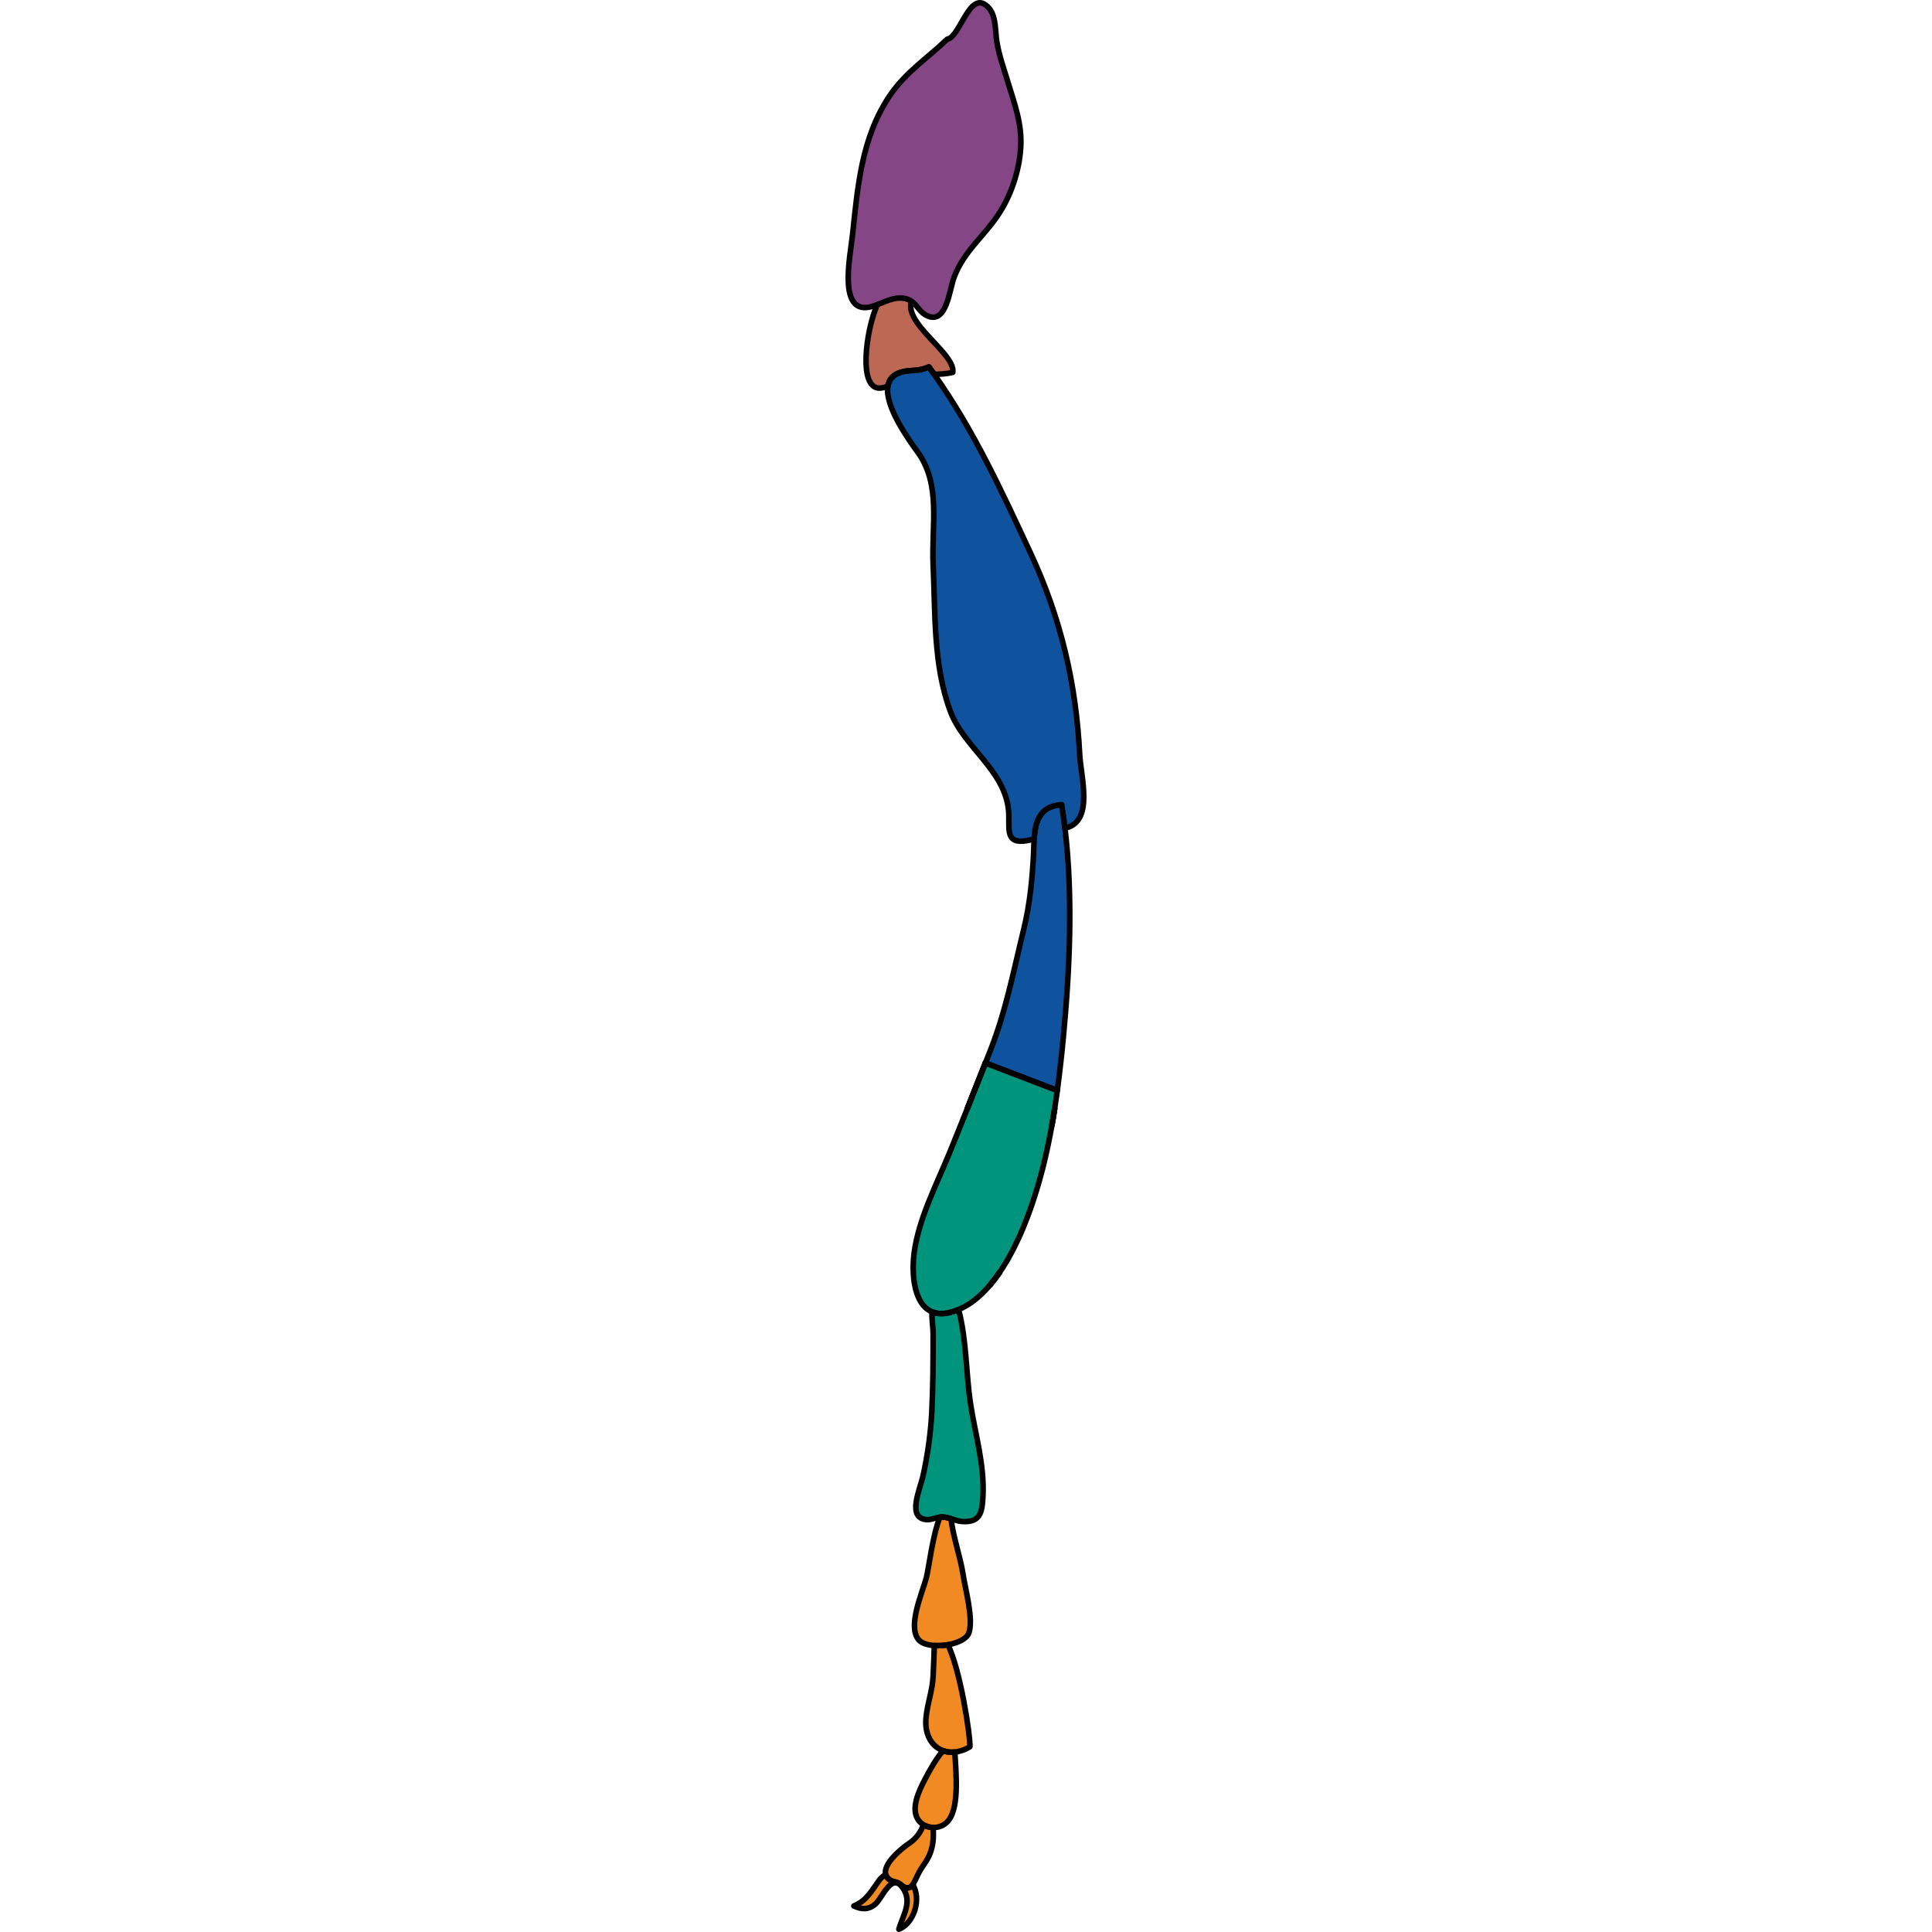 <?xml version="1.0" encoding="utf-8"?>
<!-- Created by: Science Figures, www.sciencefigures.org, Generator: Science Figures Editor -->
<svg version="1.1" id="Camada_1" xmlns="http://www.w3.org/2000/svg" xmlns:xlink="http://www.w3.org/1999/xlink" 
	 width="800px" height="800px" viewBox="0 0 43.269 346.717" enable-background="new 0 0 43.269 346.717"
	 xml:space="preserve">
<g>
	<path fill="#F28A24" d="M1.508,342.038c1.36,0.66,2.68,0.72,3.89-0.36c1.26-1.12,2.86-5.69,4.86-2.92c1.85,2.57,0,5.03-0.67,7.46
		c2.72-1.03,4.1-5.47,2.48-8.01c-0.32,0.47-0.66,0.73-1.37,0.5c-0.45-0.14-0.81-0.6-1.23-0.8c-0.45-0.21-0.98-0.21-1.41-0.48
		c-0.47-0.29-0.73-0.64-0.83-1.03c-0.46,0.28-0.85,0.61-1.06,0.89C4.718,339.248,3.868,341.088,1.508,342.038z"/>
	<path fill="#F28A24" d="M7.228,336.398c0.1,0.39,0.36,0.74,0.83,1.03c0.43,0.271,0.96,0.271,1.41,0.48c0.42,0.2,0.78,0.66,1.23,0.8
		c0.71,0.23,1.05-0.03,1.37-0.5c0.06-0.09,0.13-0.2,0.19-0.31c0.48-0.83,0.79-1.71,1.3-2.5c0.53-0.82,1.09-1.54,1.48-2.42
		c0.69-1.54,0.86-3.32,0.67-5.01c-0.6-0.02-1.2-0.19-1.7-0.5c-0.05,0.11-0.09,0.22-0.14,0.33c-0.52,1.25-1.33,2.28-2.51,3.06
		C10.168,331.648,6.688,334.458,7.228,336.398z"/>
	<path fill="#F28A24" d="M12.668,325.768c0.24,0.76,0.72,1.33,1.34,1.7c0.5,0.31,1.1,0.48,1.7,0.5c0.85,0.02,1.71-0.25,2.4-0.86
		c2.42-2.13,1.75-8.67,1.52-12.68c-0.75,0.08-1.47,0-2.11-0.25c-1.27,1.44-2.42,3.59-2.87,4.43
		C13.658,320.458,11.968,323.538,12.668,325.768z"/>
	<path fill="#F28A24" d="M17.518,314.177c0.64,0.25,1.36,0.33,2.11,0.25c0.87-0.09,1.8-0.39,2.71-0.96
		c0.1-1.86-1.71-13.82-3.96-18.3h-0.01c-0.8,0.14-1.63,0.19-2.41,0.14c-0.05,1.97-0.15,3.6-0.22,5.44
		c-0.11,2.69-1.07,5.01-1.29,7.67C14.208,311.388,15.548,313.467,17.518,314.177z"/>
	<path fill="#00947D" d="M14.568,272.717c0.67,0.06,1.55-0.34,2.39-0.45c0.19-0.02,0.38-0.03,0.56-0.02
		c0.49,0.04,0.96,0.16,1.42,0.3c0.69,0.22,1.37,0.47,2.11,0.51c3.17,0.17,3.49-1.67,3.63-4.55c0.28-5.79-1.39-11.03-2.24-16.64
		c-0.8-5.24-0.7-11.54-2.14-16.85c-0.54,0.23-1.09,0.41-1.65,0.54c-1.25,0.29-2.28,0.21-3.12-0.14c-0.05,1.31,0.21,2.93,0.21,3.97
		c0,4.74-0.01,9.44-0.25,14.14c-0.2,3.8-0.74,7.51-1.54,11.23C13.428,267.208,10.928,272.438,14.568,272.717z"/>
	<path fill="#F28A24" d="M13.078,294.208c0.52,0.67,1.62,1.02,2.88,1.1c0.78,0.05,1.61,0,2.41-0.14h0.01
		c1.76-0.31,3.35-1.04,3.75-2.08c0.92-2.42-0.63-7.93-1.01-10.47c-0.49-3.24-1.77-6.7-2.18-10.07c-0.46-0.14-0.93-0.26-1.42-0.3
		c-0.18-0.01-0.37,0-0.56,0.02c-1.32,3.25-2,9.19-2.44,10.86C13.808,285.838,11.138,291.738,13.078,294.208z"/>
	<path fill="#0F529E" d="M25.118,190.758l12.9,4.94c0.44-3.28,0.81-6.57,1.11-9.83c1.14-12.15,1.72-24.98,0.27-37.22
		c-0.17-1.43-0.36-2.84-0.59-4.25c-4.12,0.24-4.79,3.36-4.95,6.17c-0.05,0.83-0.05,1.63-0.08,2.33c-0.23,4.71-0.67,9.35-1.79,13.91
		c-1.84,7.51-3.19,14.67-6.04,21.86C25.668,189.368,25.398,190.058,25.118,190.758z"/>
	<path fill="none" stroke="#000000" stroke-linecap="round" stroke-linejoin="round" stroke-miterlimit="10" d="M37.038,201.998
		c0.19-1.02,0.35-2.03,0.51-3.05c-0.04,0.22-0.07,0.43-0.11,0.65C37.318,200.398,37.178,201.208,37.038,201.998z"/>
	<path fill="#00947D" d="M14.278,234.588c0.15,0.14,0.3,0.27,0.47,0.39c0.24,0.18,0.5,0.33,0.78,0.44c0.84,0.35,1.87,0.43,3.12,0.14
		c0.56-0.13,1.11-0.31,1.65-0.54c1.57-0.66,3.01-1.7,4.32-2.98c0.15-0.16,0.31-0.32,0.47-0.48c0.31-0.32,0.61-0.66,0.9-1
		c0.58-0.7,1.14-1.43,1.66-2.19c0.26-0.38,0.51-0.76,0.75-1.15c0.25-0.39,0.48-0.78,0.71-1.17c0.45-0.79,0.87-1.58,1.26-2.36
		c0.59-1.17,1.1-2.31,1.53-3.36c0.25-0.6,0.49-1.21,0.72-1.82c0.15-0.38,0.29-0.77,0.43-1.16c0.29-0.8,0.56-1.6,0.82-2.41
		c0.56-1.7,1.05-3.42,1.5-5.16c0.17-0.68,0.34-1.37,0.5-2.06c0.17-0.72,0.33-1.44,0.48-2.17c0.25-1.18,0.48-2.36,0.69-3.55
		c0.07-0.4,0.14-0.8,0.21-1.2c0.06-0.4,0.13-0.8,0.19-1.2c0.04-0.25,0.08-0.5,0.12-0.75c0.1-0.65,0.2-1.3,0.29-1.95
		c0.06-0.4,0.11-0.8,0.17-1.2l-12.9-4.94c-1.07,2.7-2.13,5.4-3.21,8.1c-1.07,2.7-2.16,5.4-3.26,8.1
		c-2.31,5.63-5.52,11.81-6.32,17.87C11.928,227.838,12.098,232.458,14.278,234.588z"/>
	<path fill="none" stroke="#000000" stroke-linecap="round" stroke-linejoin="round" stroke-miterlimit="10" d="M25.988,230.558
		c0.59-0.7,1.14-1.43,1.66-2.19C27.128,229.128,26.568,229.858,25.988,230.558z"/>
	<path fill="none" stroke="#000000" stroke-linecap="round" stroke-linejoin="round" stroke-miterlimit="10" d="M21.908,198.858
		c1.08-2.7,2.14-5.4,3.21-8.1h-0.01C24.048,193.458,22.978,196.158,21.908,198.858z"/>
	
		<line fill="none" stroke="#000000" stroke-linecap="round" stroke-linejoin="round" stroke-miterlimit="10" x1="25.118" y1="190.758" x2="25.108" y2="190.758"/>
	<path fill="none" stroke="#000000" stroke-linecap="round" stroke-linejoin="round" stroke-miterlimit="10" d="M1.508,342.038
		c1.36,0.66,2.68,0.72,3.89-0.36c1.26-1.12,2.86-5.69,4.86-2.92c1.85,2.57,0,5.03-0.67,7.46c2.72-1.03,4.1-5.47,2.48-8.01
		c-0.32,0.47-0.66,0.73-1.37,0.5c-0.45-0.14-0.81-0.6-1.23-0.8c-0.45-0.21-0.98-0.21-1.41-0.48c-0.47-0.29-0.73-0.64-0.83-1.03
		c-0.46,0.28-0.85,0.61-1.06,0.89C4.718,339.248,3.868,341.088,1.508,342.038z"/>
	<path fill="none" stroke="#000000" stroke-linecap="round" stroke-linejoin="round" stroke-miterlimit="10" d="M7.228,336.398
		c0.1,0.39,0.36,0.74,0.83,1.03c0.43,0.271,0.96,0.271,1.41,0.48c0.42,0.2,0.78,0.66,1.23,0.8c0.71,0.23,1.05-0.03,1.37-0.5
		c0.06-0.09,0.13-0.2,0.19-0.31c0.48-0.83,0.79-1.71,1.3-2.5c0.53-0.82,1.09-1.54,1.48-2.42c0.69-1.54,0.86-3.32,0.67-5.01
		c-0.6-0.02-1.2-0.19-1.7-0.5c-0.05,0.11-0.09,0.22-0.14,0.33c-0.52,1.25-1.33,2.28-2.51,3.06
		C10.168,331.648,6.688,334.458,7.228,336.398z"/>
	<path fill="none" stroke="#000000" stroke-linecap="round" stroke-linejoin="round" stroke-miterlimit="10" d="M12.668,325.768
		c0.24,0.76,0.72,1.33,1.34,1.7c0.5,0.31,1.1,0.48,1.7,0.5c0.85,0.02,1.71-0.25,2.4-0.86c2.42-2.13,1.75-8.67,1.52-12.68
		c-0.75,0.08-1.47,0-2.11-0.25c-1.27,1.44-2.42,3.59-2.87,4.43C13.658,320.458,11.968,323.538,12.668,325.768z"/>
	<path fill="none" stroke="#000000" stroke-linecap="round" stroke-linejoin="round" stroke-miterlimit="10" d="M17.518,314.177
		c0.64,0.25,1.36,0.33,2.11,0.25c0.87-0.09,1.8-0.39,2.71-0.96c0.1-1.86-1.71-13.82-3.96-18.3h-0.01c-0.8,0.14-1.63,0.19-2.41,0.14
		c-0.05,1.97-0.15,3.6-0.22,5.44c-0.11,2.69-1.07,5.01-1.29,7.67C14.208,311.388,15.548,313.467,17.518,314.177z"/>
	<path fill="none" stroke="#000000" stroke-linecap="round" stroke-linejoin="round" stroke-miterlimit="10" d="M14.568,272.717
		c0.67,0.06,1.55-0.34,2.39-0.45c0.19-0.02,0.38-0.03,0.56-0.02c0.49,0.04,0.96,0.16,1.42,0.3c0.69,0.22,1.37,0.47,2.11,0.51
		c3.17,0.17,3.49-1.67,3.63-4.55c0.28-5.79-1.39-11.03-2.24-16.64c-0.8-5.24-0.7-11.54-2.14-16.85c-0.54,0.23-1.09,0.41-1.65,0.54
		c-1.25,0.29-2.28,0.21-3.12-0.14c-0.05,1.31,0.21,2.93,0.21,3.97c0,4.74-0.01,9.44-0.25,14.14c-0.2,3.8-0.74,7.51-1.54,11.23
		C13.428,267.208,10.928,272.438,14.568,272.717z"/>
	<path fill="none" stroke="#000000" stroke-linecap="round" stroke-linejoin="round" stroke-miterlimit="10" d="M13.078,294.208
		c0.52,0.67,1.62,1.02,2.88,1.1c0.78,0.05,1.61,0,2.41-0.14h0.01c1.76-0.31,3.35-1.04,3.75-2.08c0.92-2.42-0.63-7.93-1.01-10.47
		c-0.49-3.24-1.77-6.7-2.18-10.07c-0.46-0.14-0.93-0.26-1.42-0.3c-0.18-0.01-0.37,0-0.56,0.02c-1.32,3.25-2,9.19-2.44,10.86
		C13.808,285.838,11.138,291.738,13.078,294.208z"/>
	<path fill="none" stroke="#000000" stroke-linecap="round" stroke-linejoin="round" stroke-miterlimit="10" d="M25.118,190.758
		l12.9,4.94c0.44-3.28,0.81-6.57,1.11-9.83c1.14-12.15,1.72-24.98,0.27-37.22c-0.17-1.43-0.36-2.84-0.59-4.25
		c-4.12,0.24-4.79,3.36-4.95,6.17c-0.05,0.83-0.05,1.63-0.08,2.33c-0.23,4.71-0.67,9.35-1.79,13.91
		c-1.84,7.51-3.19,14.67-6.04,21.86C25.668,189.368,25.398,190.058,25.118,190.758z"/>
	<path fill="none" stroke="#000000" stroke-linecap="round" stroke-linejoin="round" stroke-miterlimit="10" d="M37.038,201.998
		c0.19-1.02,0.35-2.03,0.51-3.05c-0.04,0.22-0.07,0.43-0.11,0.65C37.318,200.398,37.178,201.208,37.038,201.998z"/>
	<path fill="none" stroke="#000000" stroke-linecap="round" stroke-linejoin="round" stroke-miterlimit="10" d="M14.278,234.588
		c0.15,0.14,0.3,0.27,0.47,0.39c0.24,0.18,0.5,0.33,0.78,0.44c0.84,0.35,1.87,0.43,3.12,0.14c0.56-0.13,1.11-0.31,1.65-0.54
		c1.57-0.66,3.01-1.7,4.32-2.98c0.15-0.16,0.31-0.32,0.47-0.48c0.31-0.32,0.61-0.66,0.9-1c0.58-0.7,1.14-1.43,1.66-2.19
		c0.26-0.38,0.51-0.76,0.75-1.15c0.25-0.39,0.48-0.78,0.71-1.17c0.45-0.79,0.87-1.58,1.26-2.36c0.59-1.17,1.1-2.31,1.53-3.36
		c0.25-0.6,0.49-1.21,0.72-1.82c0.15-0.38,0.29-0.77,0.43-1.16c0.29-0.8,0.56-1.6,0.82-2.41c0.56-1.7,1.05-3.42,1.5-5.16
		c0.17-0.68,0.34-1.37,0.5-2.06c0.17-0.72,0.33-1.44,0.48-2.17c0.25-1.18,0.48-2.36,0.69-3.55c0.07-0.4,0.14-0.8,0.21-1.2
		c0.06-0.4,0.13-0.8,0.19-1.2c0.04-0.25,0.08-0.5,0.12-0.75c0.1-0.65,0.2-1.3,0.29-1.95c0.06-0.4,0.11-0.8,0.17-1.2l-12.9-4.94
		c-1.07,2.7-2.13,5.4-3.21,8.1c-1.07,2.7-2.16,5.4-3.26,8.1c-2.31,5.63-5.52,11.81-6.32,17.87
		C11.928,227.838,12.098,232.458,14.278,234.588z"/>
	<path fill="none" stroke="#000000" stroke-linecap="round" stroke-linejoin="round" stroke-miterlimit="10" d="M25.988,230.558
		c0.59-0.7,1.14-1.43,1.66-2.19C27.128,229.128,26.568,229.858,25.988,230.558z"/>
	<path fill="none" stroke="#000000" stroke-linecap="round" stroke-linejoin="round" stroke-miterlimit="10" d="M21.908,198.858
		c1.08-2.7,2.14-5.4,3.21-8.1h-0.01C24.048,193.458,22.978,196.158,21.908,198.858z"/>
	
		<line fill="none" stroke="#000000" stroke-linecap="round" stroke-linejoin="round" stroke-miterlimit="10" x1="25.118" y1="190.758" x2="25.108" y2="190.758"/>
	<g>
		<path fill="#BC6855" d="M5.018,69.298c0.73,0.55,1.64,0.39,2.6-0.03c0.23-1.33,1.14-2.32,3.14-2.66c1.16-0.19,2.53,0,4.22-0.76
			c0.32,0.44,0.63,0.88,0.94,1.32c1.13-0.01,2.25-0.07,3.35-0.35c0.56-3.85-11.72-10.26-6.07-14.43c-1.2-0.39-2.56-0.36-3.83-0.48
			c-0.01,0-0.01,0-0.02,0c-1.05,0.09-2.03,0.52-3.05,1.81C4.438,56.058,2.228,67.168,5.018,69.298z"/>
		<path fill="#0F529E" d="M12.988,81.168c4.22,5.82,2.43,13.22,2.75,20.18c0.41,8.71-0.01,17.93,3.07,26.26
			c2.4,6.5,9.83,10.57,10.47,17.91c0.25,2.86-0.74,5.8,2.8,5.41c0.57-0.06,1.17-0.19,1.78-0.36c0.16-2.81,0.83-5.93,4.95-6.17
			c0.23,1.41,0.42,2.82,0.59,4.25c0.11-0.04,0.22-0.08,0.33-0.11c4.83-1.38,2.51-9.15,2.31-13.12c-0.64-12.76-3.36-24.44-8.81-36.14
			c-5.27-11.3-10.19-22.03-17.31-32.11c-0.31-0.44-0.62-0.88-0.94-1.32c-1.69,0.76-3.06,0.57-4.22,0.76c-2,0.34-2.91,1.33-3.14,2.66
			C6.998,72.838,11.298,78.838,12.988,81.168z"/>
		<path fill="none" stroke="#000000" stroke-linecap="round" stroke-linejoin="round" stroke-miterlimit="10" d="M5.018,69.298
			c0.73,0.55,1.64,0.39,2.6-0.03c0.23-1.33,1.14-2.32,3.14-2.66c1.16-0.19,2.53,0,4.22-0.76c0.32,0.44,0.63,0.88,0.94,1.32
			c1.13-0.01,2.25-0.07,3.35-0.35c0.56-3.85-11.72-10.26-6.07-14.43c-1.2-0.39-2.56-0.36-3.83-0.48c-0.01,0-0.01,0-0.02,0
			c-1.05,0.09-2.03,0.52-3.05,1.81C4.438,56.058,2.228,67.168,5.018,69.298z"/>
		<path fill="none" stroke="#000000" stroke-linecap="round" stroke-linejoin="round" stroke-miterlimit="10" d="M12.988,81.168
			c4.22,5.82,2.43,13.22,2.75,20.18c0.41,8.71-0.01,17.93,3.07,26.26c2.4,6.5,9.83,10.57,10.47,17.91c0.25,2.86-0.74,5.8,2.8,5.41
			c0.57-0.06,1.17-0.19,1.78-0.36c0.16-2.81,0.83-5.93,4.95-6.17c0.23,1.41,0.42,2.82,0.59,4.25c0.11-0.04,0.22-0.08,0.33-0.11
			c4.83-1.38,2.51-9.15,2.31-13.12c-0.64-12.76-3.36-24.44-8.81-36.14c-5.27-11.3-10.19-22.03-17.31-32.11
			c-0.31-0.44-0.62-0.88-0.94-1.32c-1.69,0.76-3.06,0.57-4.22,0.76c-2,0.34-2.91,1.33-3.14,2.66
			C6.998,72.838,11.298,78.838,12.988,81.168z"/>
		<path fill="#854686" d="M4.792,54.99c0.243-0.071,0.491-0.155,0.743-0.253c0.009-0.004,0.009-0.004,0.018-0.009
			c1.199-0.436,2.415-1.046,3.666-1.208c0.327-0.034,0.645-0.041,0.975-0.02c2.554,0.227,2.618,2.322,4.457,3.165
			c3.532,1.612,3.965-4.615,4.877-6.985c1.745-4.558,5.175-7.126,7.792-10.99c2.38-3.498,3.864-7.976,4.129-12.13
			c0.282-4.351-1.107-7.887-2.333-11.965c-0.716-2.372-1.529-4.576-1.939-7.05C26.862,5.715,27.079,3,25.787,1.488
			c-3.416-3.958-5.136,5.226-7.545,5.56c-3.346,3.259-7.416,5.831-10.352,10.213c-5.022,7.518-5.685,16.2-6.621,24.912
			C0.858,46.021-1.49,56.819,4.792,54.99z"/>
		<path fill="none" stroke="#000000" stroke-linecap="round" stroke-linejoin="round" stroke-miterlimit="10" d="M4.792,54.99
			c0.243-0.071,0.491-0.155,0.743-0.253c0.009-0.004,0.009-0.004,0.018-0.009c1.199-0.436,2.415-1.046,3.666-1.208
			c0.327-0.034,0.645-0.041,0.975-0.02c2.554,0.227,2.618,2.322,4.457,3.165c3.532,1.612,3.965-4.615,4.877-6.985
			c1.745-4.558,5.175-7.126,7.792-10.99c2.38-3.498,3.864-7.976,4.129-12.13c0.282-4.351-1.107-7.887-2.333-11.965
			c-0.716-2.372-1.529-4.576-1.939-7.05C26.862,5.715,27.079,3,25.787,1.488c-3.416-3.958-5.136,5.226-7.545,5.56
			c-3.346,3.259-7.416,5.831-10.352,10.213c-5.022,7.518-5.685,16.2-6.621,24.912C0.858,46.021-1.49,56.819,4.792,54.99z"/>
	</g>
</g>
</svg>